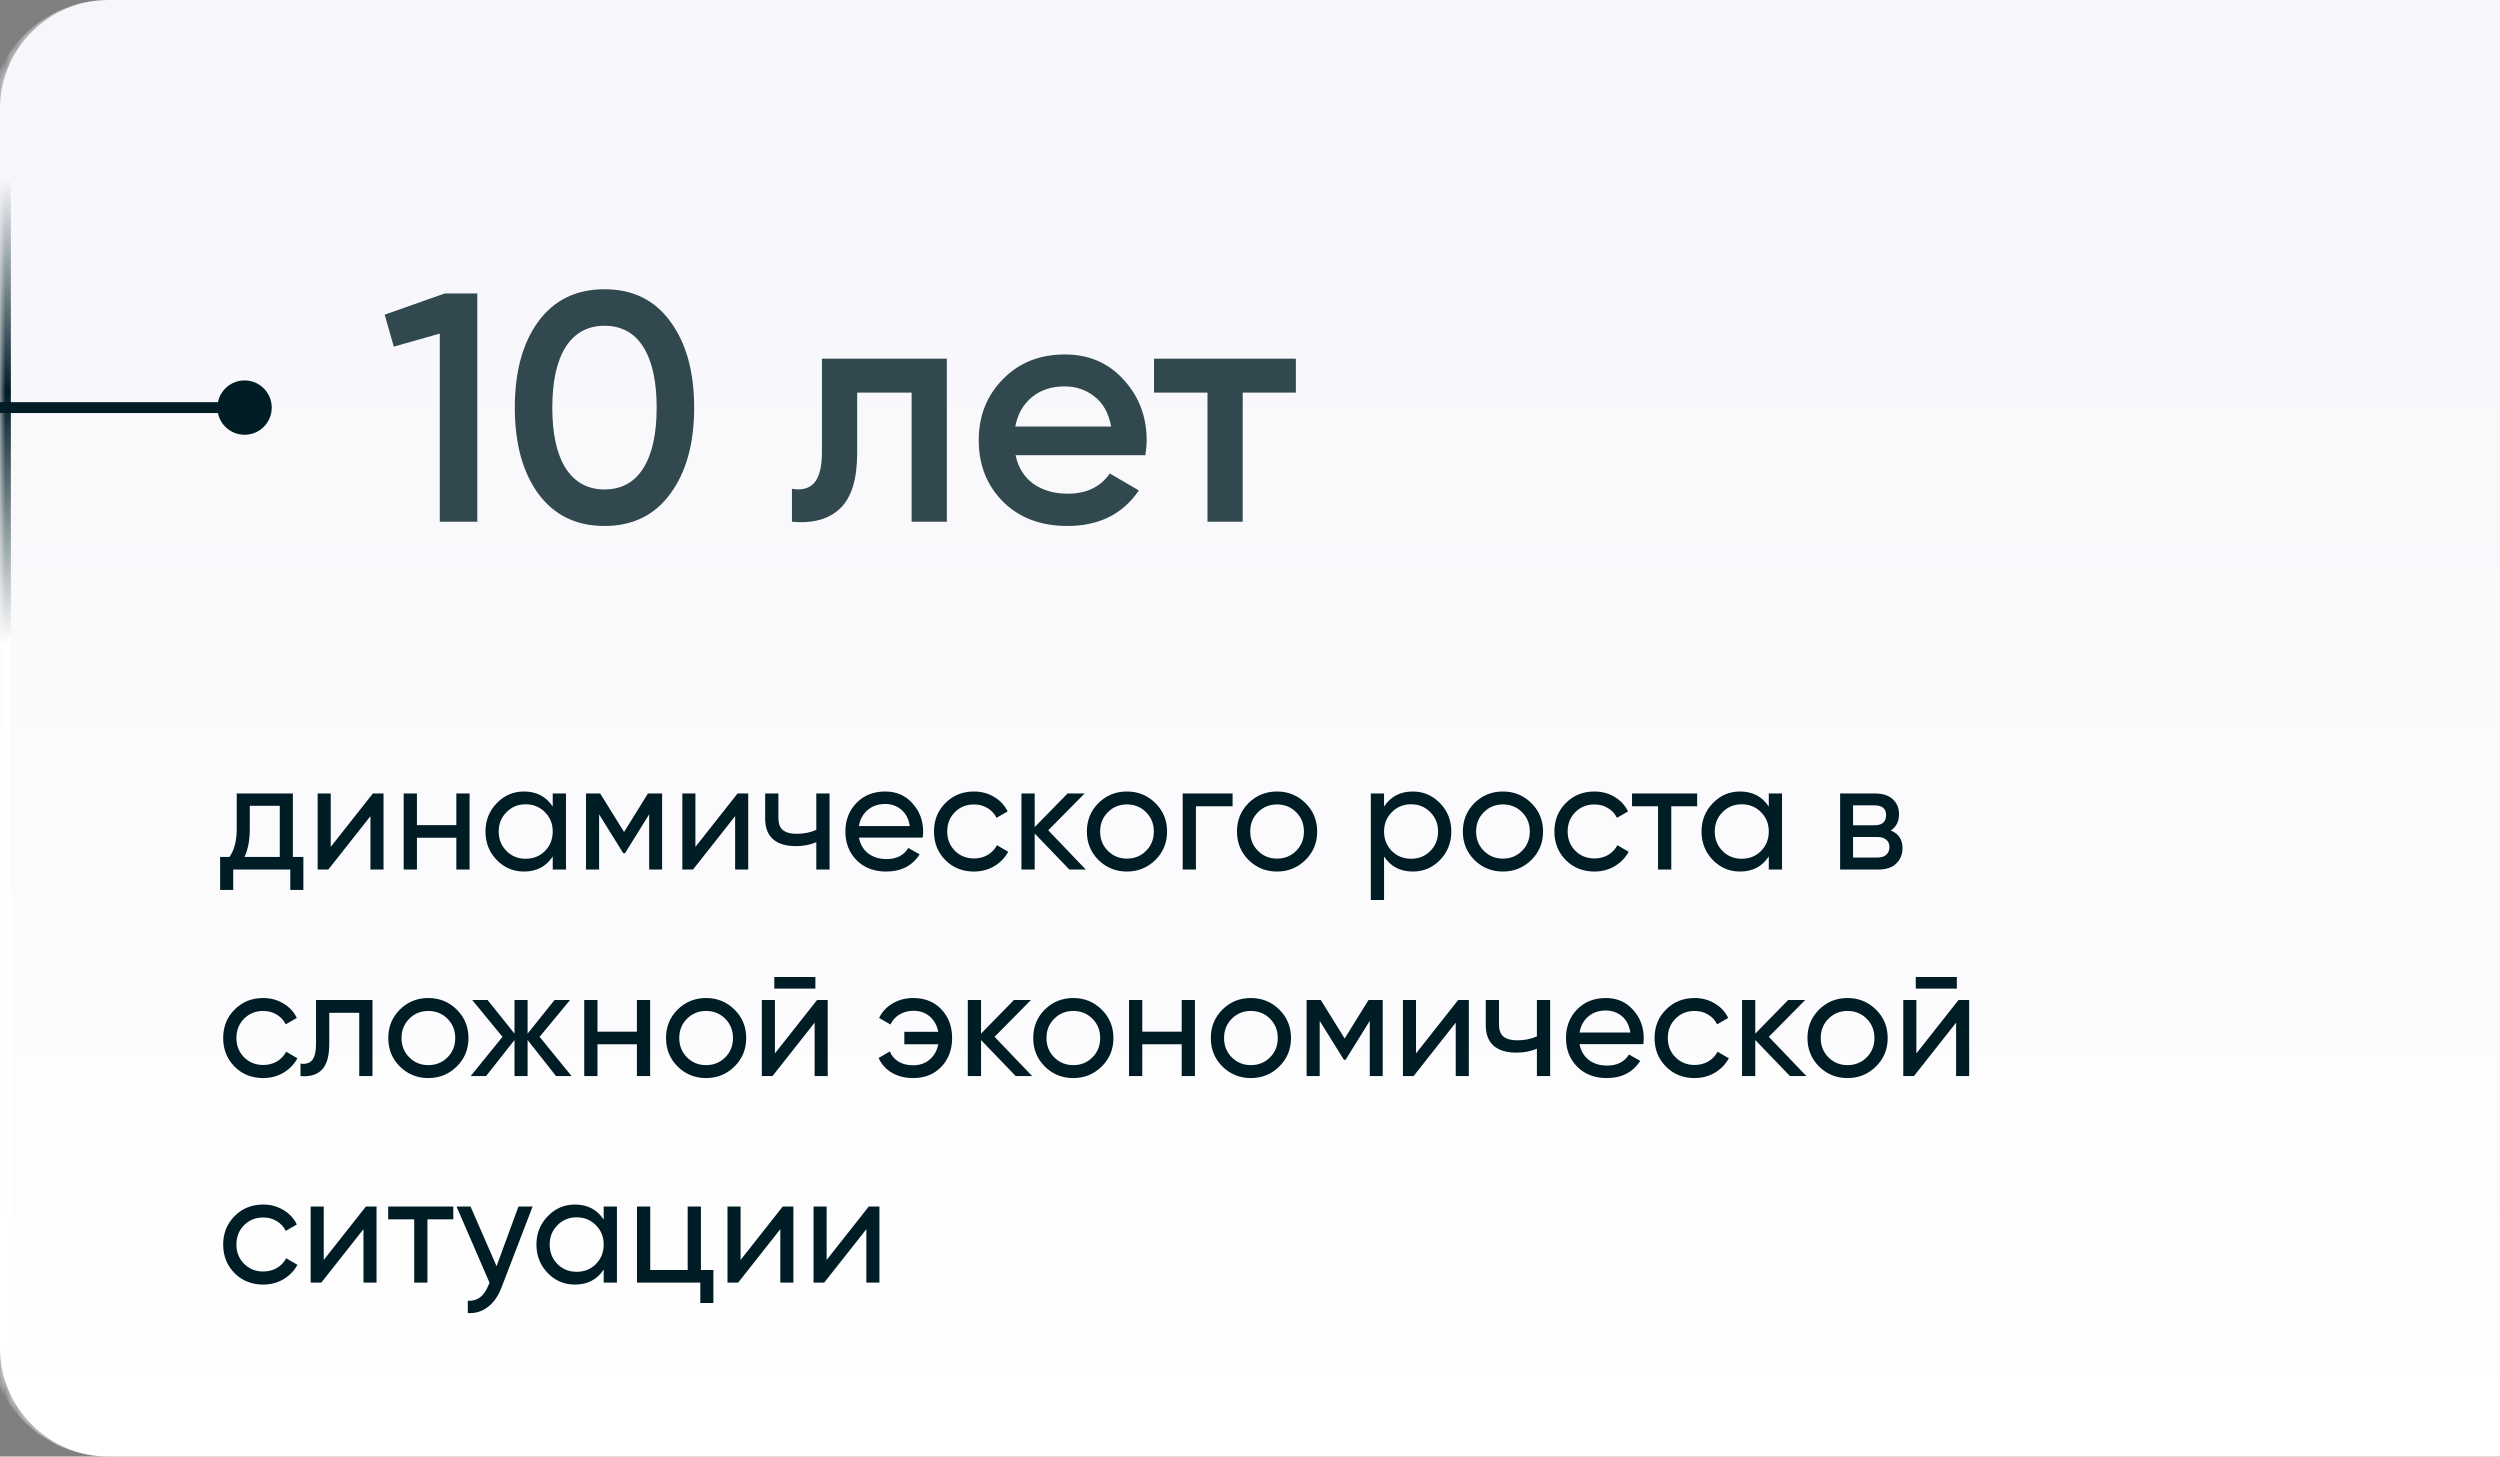 <?xml version="1.0" encoding="UTF-8"?> <svg xmlns="http://www.w3.org/2000/svg" width="230" height="134" viewBox="0 0 230 134" fill="none"><rect x="0" y="0" width="230" height="134" fill="#808080" stroke="none"/><mask id="path-1-inside-1_190_2326" fill="white"><path d="M0 10C0 4.477 4.477 0 10 0H230V134H10C4.477 134 0 129.523 0 124V10Z"></path></mask><path d="M0 10C0 4.477 4.477 0 10 0H230V134H10C4.477 134 0 129.523 0 124V10Z" fill="url(#paint0_linear_190_2326)"></path><path d="M0 0H230H0ZM230 134H0H230ZM10 134C3.925 134 -1 129.075 -1 123V11C-1 4.925 3.925 0 10 0C5.029 0 1 4.477 1 10V124C1 129.523 5.029 134 10 134ZM230 0V134V0Z" fill="url(#paint1_linear_190_2326)" mask="url(#path-1-inside-1_190_2326)"></path><path opacity="0.8" d="M40.91 27H43.91V48H40.46V30.69L36.23 31.89L35.39 28.95L40.91 27ZM61.672 45.42C60.232 47.4 58.212 48.39 55.612 48.39C53.012 48.39 50.982 47.4 49.522 45.42C48.082 43.44 47.362 40.8 47.362 37.5C47.362 34.2 48.082 31.56 49.522 29.58C50.982 27.6 53.012 26.61 55.612 26.61C58.212 26.61 60.232 27.6 61.672 29.58C63.132 31.56 63.862 34.2 63.862 37.5C63.862 40.8 63.132 43.44 61.672 45.42ZM55.612 45.03C57.172 45.03 58.362 44.38 59.182 43.08C60.002 41.78 60.412 39.92 60.412 37.5C60.412 35.08 60.002 33.22 59.182 31.92C58.362 30.62 57.172 29.97 55.612 29.97C54.072 29.97 52.882 30.62 52.042 31.92C51.222 33.22 50.812 35.08 50.812 37.5C50.812 39.92 51.222 41.78 52.042 43.08C52.882 44.38 54.072 45.03 55.612 45.03ZM87.109 33V48H83.869V36.12H78.859V41.7C78.859 44.08 78.339 45.77 77.299 46.77C76.259 47.77 74.779 48.18 72.859 48V44.97C73.779 45.13 74.469 44.94 74.929 44.4C75.389 43.86 75.619 42.91 75.619 41.55V33H87.109ZM93.434 41.88C93.674 43.02 94.224 43.9 95.084 44.52C95.944 45.12 96.994 45.42 98.234 45.42C99.954 45.42 101.244 44.8 102.104 43.56L104.774 45.12C103.294 47.3 101.104 48.39 98.204 48.39C95.764 48.39 93.794 47.65 92.294 46.17C90.794 44.67 90.044 42.78 90.044 40.5C90.044 38.26 90.784 36.39 92.264 34.89C93.744 33.37 95.644 32.61 97.964 32.61C100.164 32.61 101.964 33.38 103.364 34.92C104.784 36.46 105.494 38.33 105.494 40.53C105.494 40.87 105.454 41.32 105.374 41.88H93.434ZM93.404 39.24H102.224C102.004 38.02 101.494 37.1 100.694 36.48C99.914 35.86 98.994 35.55 97.934 35.55C96.734 35.55 95.734 35.88 94.934 36.54C94.134 37.2 93.624 38.1 93.404 39.24ZM119.219 33V36.12H114.329V48H111.089V36.12H106.169V33H119.219Z" fill="#001C25"></path><path d="M26.944 78.838H27.91V81.876H26.706V80H21.456V81.876H20.252V78.838H21.106C21.554 78.222 21.778 77.359 21.778 76.248V73H26.944V78.838ZM22.492 78.838H25.74V74.134H22.982V76.248C22.982 77.293 22.819 78.157 22.492 78.838ZM34.305 73H35.285V80H34.081V75.086L30.203 80H29.223V73H30.427V77.914L34.305 73ZM41.983 73H43.201V80H41.983V77.074H38.357V80H37.139V73H38.357V75.912H41.983V73ZM50.851 73H52.069V80H50.851V78.796C50.244 79.72 49.362 80.182 48.205 80.182C47.225 80.182 46.389 79.827 45.699 79.118C45.008 78.399 44.663 77.527 44.663 76.5C44.663 75.473 45.008 74.605 45.699 73.896C46.389 73.177 47.225 72.818 48.205 72.818C49.362 72.818 50.244 73.28 50.851 74.204V73ZM48.359 79.006C49.068 79.006 49.661 78.768 50.137 78.292C50.613 77.807 50.851 77.209 50.851 76.5C50.851 75.791 50.613 75.198 50.137 74.722C49.661 74.237 49.068 73.994 48.359 73.994C47.659 73.994 47.071 74.237 46.595 74.722C46.119 75.198 45.881 75.791 45.881 76.5C45.881 77.209 46.119 77.807 46.595 78.292C47.071 78.768 47.659 79.006 48.359 79.006ZM60.914 73V80H59.724V74.918L57.498 78.502H57.344L55.118 74.918V80H53.914V73H55.216L57.414 76.542L59.612 73H60.914ZM67.856 73H68.836V80H67.632V75.086L63.754 80H62.774V73H63.978V77.914L67.856 73ZM75.1 73H76.318V80H75.1V77.48C74.54 77.723 73.91 77.844 73.21 77.844C72.314 77.844 71.618 77.634 71.124 77.214C70.638 76.785 70.396 76.155 70.396 75.324V73H71.614V75.254C71.614 75.777 71.754 76.15 72.034 76.374C72.323 76.598 72.743 76.71 73.294 76.71C73.956 76.71 74.558 76.589 75.1 76.346V73ZM79.022 77.06C79.144 77.685 79.428 78.171 79.876 78.516C80.334 78.861 80.894 79.034 81.556 79.034C82.48 79.034 83.152 78.693 83.572 78.012L84.608 78.6C83.927 79.655 82.9 80.182 81.528 80.182C80.418 80.182 79.512 79.837 78.812 79.146C78.121 78.446 77.776 77.564 77.776 76.5C77.776 75.445 78.117 74.568 78.798 73.868C79.48 73.168 80.362 72.818 81.444 72.818C82.471 72.818 83.306 73.182 83.95 73.91C84.603 74.629 84.93 75.497 84.93 76.514C84.93 76.691 84.916 76.873 84.888 77.06H79.022ZM81.444 73.966C80.791 73.966 80.249 74.153 79.82 74.526C79.391 74.89 79.125 75.38 79.022 75.996H83.698C83.596 75.333 83.334 74.829 82.914 74.484C82.494 74.139 82.004 73.966 81.444 73.966ZM89.607 80.182C88.552 80.182 87.675 79.832 86.975 79.132C86.275 78.423 85.925 77.545 85.925 76.5C85.925 75.455 86.275 74.582 86.975 73.882C87.675 73.173 88.552 72.818 89.607 72.818C90.297 72.818 90.918 72.986 91.469 73.322C92.019 73.649 92.43 74.092 92.701 74.652L91.679 75.24C91.501 74.867 91.226 74.568 90.853 74.344C90.489 74.12 90.073 74.008 89.607 74.008C88.907 74.008 88.319 74.246 87.843 74.722C87.376 75.198 87.143 75.791 87.143 76.5C87.143 77.2 87.376 77.788 87.843 78.264C88.319 78.74 88.907 78.978 89.607 78.978C90.073 78.978 90.493 78.871 90.867 78.656C91.24 78.432 91.525 78.133 91.721 77.76L92.757 78.362C92.458 78.913 92.029 79.356 91.469 79.692C90.909 80.019 90.288 80.182 89.607 80.182ZM99.895 80H98.383L95.191 76.682V80H93.973V73H95.191V76.094L98.215 73H99.783L96.437 76.388L99.895 80ZM106.293 79.118C105.574 79.827 104.702 80.182 103.675 80.182C102.648 80.182 101.776 79.827 101.057 79.118C100.348 78.409 99.993 77.536 99.993 76.5C99.993 75.464 100.348 74.591 101.057 73.882C101.776 73.173 102.648 72.818 103.675 72.818C104.702 72.818 105.574 73.173 106.293 73.882C107.012 74.591 107.371 75.464 107.371 76.5C107.371 77.536 107.012 78.409 106.293 79.118ZM103.675 78.992C104.375 78.992 104.963 78.754 105.439 78.278C105.915 77.802 106.153 77.209 106.153 76.5C106.153 75.791 105.915 75.198 105.439 74.722C104.963 74.246 104.375 74.008 103.675 74.008C102.984 74.008 102.401 74.246 101.925 74.722C101.449 75.198 101.211 75.791 101.211 76.5C101.211 77.209 101.449 77.802 101.925 78.278C102.401 78.754 102.984 78.992 103.675 78.992ZM113.399 73V74.176H110.025V80H108.807V73H113.399ZM120.102 79.118C119.383 79.827 118.51 80.182 117.484 80.182C116.457 80.182 115.584 79.827 114.866 79.118C114.156 78.409 113.802 77.536 113.802 76.5C113.802 75.464 114.156 74.591 114.866 73.882C115.584 73.173 116.457 72.818 117.484 72.818C118.51 72.818 119.383 73.173 120.102 73.882C120.82 74.591 121.18 75.464 121.18 76.5C121.18 77.536 120.82 78.409 120.102 79.118ZM117.484 78.992C118.184 78.992 118.772 78.754 119.248 78.278C119.724 77.802 119.962 77.209 119.962 76.5C119.962 75.791 119.724 75.198 119.248 74.722C118.772 74.246 118.184 74.008 117.484 74.008C116.793 74.008 116.21 74.246 115.734 74.722C115.258 75.198 115.02 75.791 115.02 76.5C115.02 77.209 115.258 77.802 115.734 78.278C116.21 78.754 116.793 78.992 117.484 78.992ZM129.979 72.818C130.959 72.818 131.795 73.177 132.485 73.896C133.176 74.605 133.521 75.473 133.521 76.5C133.521 77.527 133.176 78.399 132.485 79.118C131.795 79.827 130.959 80.182 129.979 80.182C128.822 80.182 127.94 79.72 127.333 78.796V82.8H126.115V73H127.333V74.204C127.94 73.28 128.822 72.818 129.979 72.818ZM129.825 79.006C130.525 79.006 131.113 78.768 131.589 78.292C132.065 77.807 132.303 77.209 132.303 76.5C132.303 75.791 132.065 75.198 131.589 74.722C131.113 74.237 130.525 73.994 129.825 73.994C129.116 73.994 128.523 74.237 128.047 74.722C127.571 75.198 127.333 75.791 127.333 76.5C127.333 77.209 127.571 77.807 128.047 78.292C128.523 78.768 129.116 79.006 129.825 79.006ZM140.883 79.118C140.164 79.827 139.291 80.182 138.265 80.182C137.238 80.182 136.365 79.827 135.647 79.118C134.937 78.409 134.583 77.536 134.583 76.5C134.583 75.464 134.937 74.591 135.647 73.882C136.365 73.173 137.238 72.818 138.265 72.818C139.291 72.818 140.164 73.173 140.883 73.882C141.601 74.591 141.961 75.464 141.961 76.5C141.961 77.536 141.601 78.409 140.883 79.118ZM138.265 78.992C138.965 78.992 139.553 78.754 140.029 78.278C140.505 77.802 140.743 77.209 140.743 76.5C140.743 75.791 140.505 75.198 140.029 74.722C139.553 74.246 138.965 74.008 138.265 74.008C137.574 74.008 136.991 74.246 136.515 74.722C136.039 75.198 135.801 75.791 135.801 76.5C135.801 77.209 136.039 77.802 136.515 78.278C136.991 78.754 137.574 78.992 138.265 78.992ZM146.687 80.182C145.632 80.182 144.755 79.832 144.055 79.132C143.355 78.423 143.005 77.545 143.005 76.5C143.005 75.455 143.355 74.582 144.055 73.882C144.755 73.173 145.632 72.818 146.687 72.818C147.377 72.818 147.998 72.986 148.549 73.322C149.099 73.649 149.51 74.092 149.781 74.652L148.759 75.24C148.581 74.867 148.306 74.568 147.933 74.344C147.569 74.12 147.153 74.008 146.687 74.008C145.987 74.008 145.399 74.246 144.923 74.722C144.456 75.198 144.223 75.791 144.223 76.5C144.223 77.2 144.456 77.788 144.923 78.264C145.399 78.74 145.987 78.978 146.687 78.978C147.153 78.978 147.573 78.871 147.947 78.656C148.32 78.432 148.605 78.133 148.801 77.76L149.837 78.362C149.538 78.913 149.109 79.356 148.549 79.692C147.989 80.019 147.368 80.182 146.687 80.182ZM156.138 73V74.176H153.758V80H152.54V74.176H150.146V73H156.138ZM162.728 73H163.946V80H162.728V78.796C162.121 79.72 161.239 80.182 160.082 80.182C159.102 80.182 158.266 79.827 157.576 79.118C156.885 78.399 156.54 77.527 156.54 76.5C156.54 75.473 156.885 74.605 157.576 73.896C158.266 73.177 159.102 72.818 160.082 72.818C161.239 72.818 162.121 73.28 162.728 74.204V73ZM160.236 79.006C160.945 79.006 161.538 78.768 162.014 78.292C162.49 77.807 162.728 77.209 162.728 76.5C162.728 75.791 162.49 75.198 162.014 74.722C161.538 74.237 160.945 73.994 160.236 73.994C159.536 73.994 158.948 74.237 158.472 74.722C157.996 75.198 157.758 75.791 157.758 76.5C157.758 77.209 157.996 77.807 158.472 78.292C158.948 78.768 159.536 79.006 160.236 79.006ZM173.953 76.402C174.672 76.701 175.031 77.242 175.031 78.026C175.031 78.605 174.835 79.081 174.443 79.454C174.061 79.818 173.51 80 172.791 80H169.291V73H172.511C173.211 73 173.753 73.177 174.135 73.532C174.518 73.877 174.709 74.335 174.709 74.904C174.709 75.576 174.457 76.075 173.953 76.402ZM172.455 74.092H170.481V75.926H172.455C173.165 75.926 173.519 75.613 173.519 74.988C173.519 74.391 173.165 74.092 172.455 74.092ZM172.721 78.894C173.076 78.894 173.347 78.81 173.533 78.642C173.729 78.474 173.827 78.236 173.827 77.928C173.827 77.639 173.729 77.415 173.533 77.256C173.347 77.088 173.076 77.004 172.721 77.004H170.481V78.894H172.721ZM24.214 99.182C23.159 99.182 22.282 98.832 21.582 98.132C20.882 97.423 20.532 96.545 20.532 95.5C20.532 94.455 20.882 93.582 21.582 92.882C22.282 92.173 23.159 91.818 24.214 91.818C24.905 91.818 25.525 91.986 26.076 92.322C26.627 92.649 27.037 93.092 27.308 93.652L26.286 94.24C26.109 93.867 25.833 93.568 25.46 93.344C25.096 93.12 24.681 93.008 24.214 93.008C23.514 93.008 22.926 93.246 22.45 93.722C21.983 94.198 21.75 94.791 21.75 95.5C21.75 96.2 21.983 96.788 22.45 97.264C22.926 97.74 23.514 97.978 24.214 97.978C24.681 97.978 25.101 97.871 25.474 97.656C25.847 97.432 26.132 97.133 26.328 96.76L27.364 97.362C27.065 97.913 26.636 98.356 26.076 98.692C25.516 99.019 24.895 99.182 24.214 99.182ZM34.268 92V99H33.05V93.176H30.292V96.032C30.292 97.18 30.058 97.983 29.592 98.44C29.134 98.888 28.486 99.075 27.646 99V97.852C28.122 97.917 28.477 97.815 28.71 97.544C28.953 97.264 29.074 96.751 29.074 96.004V92H34.268ZM42.022 98.118C41.303 98.827 40.43 99.182 39.404 99.182C38.377 99.182 37.504 98.827 36.785 98.118C36.076 97.409 35.721 96.536 35.721 95.5C35.721 94.464 36.076 93.591 36.785 92.882C37.504 92.173 38.377 91.818 39.404 91.818C40.43 91.818 41.303 92.173 42.022 92.882C42.74 93.591 43.099 94.464 43.099 95.5C43.099 96.536 42.74 97.409 42.022 98.118ZM39.404 97.992C40.103 97.992 40.691 97.754 41.167 97.278C41.644 96.802 41.882 96.209 41.882 95.5C41.882 94.791 41.644 94.198 41.167 93.722C40.691 93.246 40.103 93.008 39.404 93.008C38.713 93.008 38.13 93.246 37.654 93.722C37.178 94.198 36.94 94.791 36.94 95.5C36.94 96.209 37.178 96.802 37.654 97.278C38.13 97.754 38.713 97.992 39.404 97.992ZM52.585 99H51.157L48.539 95.682V99H47.335V95.682L44.717 99H43.303L46.229 95.388L43.443 92H44.857L47.335 95.094V92H48.539V95.094L51.017 92H52.445L49.645 95.388L52.585 99ZM58.594 92H59.812V99H58.594V96.074H54.968V99H53.75V92H54.968V94.912H58.594V92ZM67.574 98.118C66.856 98.827 65.983 99.182 64.956 99.182C63.929 99.182 63.057 98.827 62.338 98.118C61.629 97.409 61.274 96.536 61.274 95.5C61.274 94.464 61.629 93.591 62.338 92.882C63.057 92.173 63.929 91.818 64.956 91.818C65.983 91.818 66.856 92.173 67.574 92.882C68.293 93.591 68.652 94.464 68.652 95.5C68.652 96.536 68.293 97.409 67.574 98.118ZM64.956 97.992C65.656 97.992 66.244 97.754 66.72 97.278C67.196 96.802 67.434 96.209 67.434 95.5C67.434 94.791 67.196 94.198 66.72 93.722C66.244 93.246 65.656 93.008 64.956 93.008C64.266 93.008 63.682 93.246 63.206 93.722C62.73 94.198 62.492 94.791 62.492 95.5C62.492 96.209 62.73 96.802 63.206 97.278C63.682 97.754 64.266 97.992 64.956 97.992ZM71.236 90.95V89.886H75.016V90.95H71.236ZM75.17 92H76.15V99H74.946V94.086L71.068 99H70.088V92H71.292V96.914L75.17 92ZM84.024 91.818C85.088 91.818 85.947 92.163 86.6 92.854C87.263 93.545 87.594 94.427 87.594 95.5C87.594 96.564 87.263 97.446 86.6 98.146C85.937 98.837 85.074 99.182 84.01 99.182C83.263 99.182 82.61 99.019 82.05 98.692C81.49 98.356 81.084 97.903 80.832 97.334L81.868 96.732C82.017 97.115 82.274 97.423 82.638 97.656C83.011 97.889 83.469 98.006 84.01 98.006C84.617 98.006 85.125 97.829 85.536 97.474C85.947 97.119 86.208 96.653 86.32 96.074H83.198V94.926H86.32C86.208 94.347 85.951 93.881 85.55 93.526C85.149 93.171 84.645 92.994 84.038 92.994C83.543 92.994 83.109 93.111 82.736 93.344C82.372 93.568 82.101 93.871 81.924 94.254L80.874 93.652C81.154 93.083 81.574 92.635 82.134 92.308C82.694 91.981 83.324 91.818 84.024 91.818ZM94.959 99H93.447L90.255 95.682V99H89.037V92H90.255V95.094L93.279 92H94.847L91.501 95.388L94.959 99ZM101.357 98.118C100.639 98.827 99.766 99.182 98.739 99.182C97.713 99.182 96.84 98.827 96.121 98.118C95.412 97.409 95.057 96.536 95.057 95.5C95.057 94.464 95.412 93.591 96.121 92.882C96.84 92.173 97.713 91.818 98.739 91.818C99.766 91.818 100.639 92.173 101.357 92.882C102.076 93.591 102.435 94.464 102.435 95.5C102.435 96.536 102.076 97.409 101.357 98.118ZM98.739 97.992C99.439 97.992 100.027 97.754 100.503 97.278C100.979 96.802 101.217 96.209 101.217 95.5C101.217 94.791 100.979 94.198 100.503 93.722C100.027 93.246 99.439 93.008 98.739 93.008C98.049 93.008 97.465 93.246 96.989 93.722C96.513 94.198 96.275 94.791 96.275 95.5C96.275 96.209 96.513 96.802 96.989 97.278C97.465 97.754 98.049 97.992 98.739 97.992ZM108.715 92H109.933V99H108.715V96.074H105.089V99H103.871V92H105.089V94.912H108.715V92ZM117.695 98.118C116.977 98.827 116.104 99.182 115.077 99.182C114.051 99.182 113.178 98.827 112.459 98.118C111.75 97.409 111.395 96.536 111.395 95.5C111.395 94.464 111.75 93.591 112.459 92.882C113.178 92.173 114.051 91.818 115.077 91.818C116.104 91.818 116.977 92.173 117.695 92.882C118.414 93.591 118.773 94.464 118.773 95.5C118.773 96.536 118.414 97.409 117.695 98.118ZM115.077 97.992C115.777 97.992 116.365 97.754 116.841 97.278C117.317 96.802 117.555 96.209 117.555 95.5C117.555 94.791 117.317 94.198 116.841 93.722C116.365 93.246 115.777 93.008 115.077 93.008C114.387 93.008 113.803 93.246 113.327 93.722C112.851 94.198 112.613 94.791 112.613 95.5C112.613 96.209 112.851 96.802 113.327 97.278C113.803 97.754 114.387 97.992 115.077 97.992ZM127.209 92V99H126.019V93.918L123.793 97.502H123.639L121.413 93.918V99H120.209V92H121.511L123.709 95.542L125.907 92H127.209ZM134.151 92H135.131V99H133.927V94.086L130.049 99H129.069V92H130.273V96.914L134.151 92ZM141.395 92H142.613V99H141.395V96.48C140.835 96.723 140.205 96.844 139.505 96.844C138.609 96.844 137.913 96.634 137.419 96.214C136.933 95.785 136.691 95.155 136.691 94.324V92H137.909V94.254C137.909 94.777 138.049 95.15 138.329 95.374C138.618 95.598 139.038 95.71 139.589 95.71C140.251 95.71 140.853 95.589 141.395 95.346V92ZM145.317 96.06C145.438 96.685 145.723 97.171 146.171 97.516C146.628 97.861 147.188 98.034 147.851 98.034C148.775 98.034 149.447 97.693 149.867 97.012L150.903 97.6C150.222 98.655 149.195 99.182 147.823 99.182C146.712 99.182 145.807 98.837 145.107 98.146C144.416 97.446 144.071 96.564 144.071 95.5C144.071 94.445 144.412 93.568 145.093 92.868C145.774 92.168 146.656 91.818 147.739 91.818C148.766 91.818 149.601 92.182 150.245 92.91C150.898 93.629 151.225 94.497 151.225 95.514C151.225 95.691 151.211 95.873 151.183 96.06H145.317ZM147.739 92.966C147.086 92.966 146.544 93.153 146.115 93.526C145.686 93.89 145.42 94.38 145.317 94.996H149.993C149.89 94.333 149.629 93.829 149.209 93.484C148.789 93.139 148.299 92.966 147.739 92.966ZM155.902 99.182C154.847 99.182 153.97 98.832 153.27 98.132C152.57 97.423 152.22 96.545 152.22 95.5C152.22 94.455 152.57 93.582 153.27 92.882C153.97 92.173 154.847 91.818 155.902 91.818C156.592 91.818 157.213 91.986 157.764 92.322C158.314 92.649 158.725 93.092 158.996 93.652L157.974 94.24C157.796 93.867 157.521 93.568 157.148 93.344C156.784 93.12 156.368 93.008 155.902 93.008C155.202 93.008 154.614 93.246 154.138 93.722C153.671 94.198 153.438 94.791 153.438 95.5C153.438 96.2 153.671 96.788 154.138 97.264C154.614 97.74 155.202 97.978 155.902 97.978C156.368 97.978 156.788 97.871 157.162 97.656C157.535 97.432 157.82 97.133 158.016 96.76L159.052 97.362C158.753 97.913 158.324 98.356 157.764 98.692C157.204 99.019 156.583 99.182 155.902 99.182ZM166.19 99H164.678L161.486 95.682V99H160.268V92H161.486V95.094L164.51 92H166.078L162.732 95.388L166.19 99ZM172.588 98.118C171.869 98.827 170.997 99.182 169.97 99.182C168.943 99.182 168.071 98.827 167.352 98.118C166.643 97.409 166.288 96.536 166.288 95.5C166.288 94.464 166.643 93.591 167.352 92.882C168.071 92.173 168.943 91.818 169.97 91.818C170.997 91.818 171.869 92.173 172.588 92.882C173.307 93.591 173.666 94.464 173.666 95.5C173.666 96.536 173.307 97.409 172.588 98.118ZM169.97 97.992C170.67 97.992 171.258 97.754 171.734 97.278C172.21 96.802 172.448 96.209 172.448 95.5C172.448 94.791 172.21 94.198 171.734 93.722C171.258 93.246 170.67 93.008 169.97 93.008C169.279 93.008 168.696 93.246 168.22 93.722C167.744 94.198 167.506 94.791 167.506 95.5C167.506 96.209 167.744 96.802 168.22 97.278C168.696 97.754 169.279 97.992 169.97 97.992ZM176.25 90.95V89.886H180.03V90.95H176.25ZM180.184 92H181.164V99H179.96V94.086L176.082 99H175.102V92H176.306V96.914L180.184 92ZM24.214 118.182C23.159 118.182 22.282 117.832 21.582 117.132C20.882 116.423 20.532 115.545 20.532 114.5C20.532 113.455 20.882 112.582 21.582 111.882C22.282 111.173 23.159 110.818 24.214 110.818C24.905 110.818 25.525 110.986 26.076 111.322C26.627 111.649 27.037 112.092 27.308 112.652L26.286 113.24C26.109 112.867 25.833 112.568 25.46 112.344C25.096 112.12 24.681 112.008 24.214 112.008C23.514 112.008 22.926 112.246 22.45 112.722C21.983 113.198 21.75 113.791 21.75 114.5C21.75 115.2 21.983 115.788 22.45 116.264C22.926 116.74 23.514 116.978 24.214 116.978C24.681 116.978 25.101 116.871 25.474 116.656C25.847 116.432 26.132 116.133 26.328 115.76L27.364 116.362C27.065 116.913 26.636 117.356 26.076 117.692C25.516 118.019 24.895 118.182 24.214 118.182ZM33.662 111H34.642V118H33.438V113.086L29.56 118H28.58V111H29.784V115.914L33.662 111ZM41.704 111V112.176H39.324V118H38.106V112.176H35.712V111H41.704ZM47.699 111H49.001L46.145 118.434C45.846 119.227 45.426 119.829 44.885 120.24C44.343 120.66 43.727 120.847 43.037 120.8V119.666C43.895 119.731 44.525 119.265 44.927 118.266L45.039 118.014L42.001 111H43.289L45.683 116.488L47.699 111ZM55.54 111H56.758V118H55.54V116.796C54.934 117.72 54.052 118.182 52.894 118.182C51.914 118.182 51.079 117.827 50.388 117.118C49.698 116.399 49.352 115.527 49.352 114.5C49.352 113.473 49.698 112.605 50.388 111.896C51.079 111.177 51.914 110.818 52.894 110.818C54.052 110.818 54.934 111.28 55.54 112.204V111ZM53.048 117.006C53.758 117.006 54.35 116.768 54.826 116.292C55.302 115.807 55.54 115.209 55.54 114.5C55.54 113.791 55.302 113.198 54.826 112.722C54.35 112.237 53.758 111.994 53.048 111.994C52.348 111.994 51.76 112.237 51.284 112.722C50.808 113.198 50.57 113.791 50.57 114.5C50.57 115.209 50.808 115.807 51.284 116.292C51.76 116.768 52.348 117.006 53.048 117.006ZM64.484 116.838H65.632V119.876H64.428V118H58.604V111H59.822V116.838H63.266V111H64.484V116.838ZM72.012 111H72.992V118H71.788V113.086L67.91 118H66.93V111H68.134V115.914L72.012 111ZM79.928 111H80.908V118H79.704V113.086L75.826 118H74.846V111H76.05V115.914L79.928 111Z" fill="#001C25"></path><circle cx="22.5" cy="37.5" r="2.5" fill="#001C25"></circle><rect y="37" width="21" height="1" fill="#001C25"></rect><defs><linearGradient id="paint0_linear_190_2326" x1="115" y1="0" x2="115" y2="134" gradientUnits="userSpaceOnUse"><stop stop-color="#F6F6FB"></stop><stop offset="1" stop-color="white"></stop></linearGradient><linearGradient id="paint1_linear_190_2326" x1="115" y1="0" x2="115" y2="97.5" gradientUnits="userSpaceOnUse"><stop offset="0.169" stop-color="#F7F7FC"></stop><stop offset="0.37" stop-color="#001C25"></stop><stop offset="0.607" stop-color="white"></stop></linearGradient></defs></svg> 